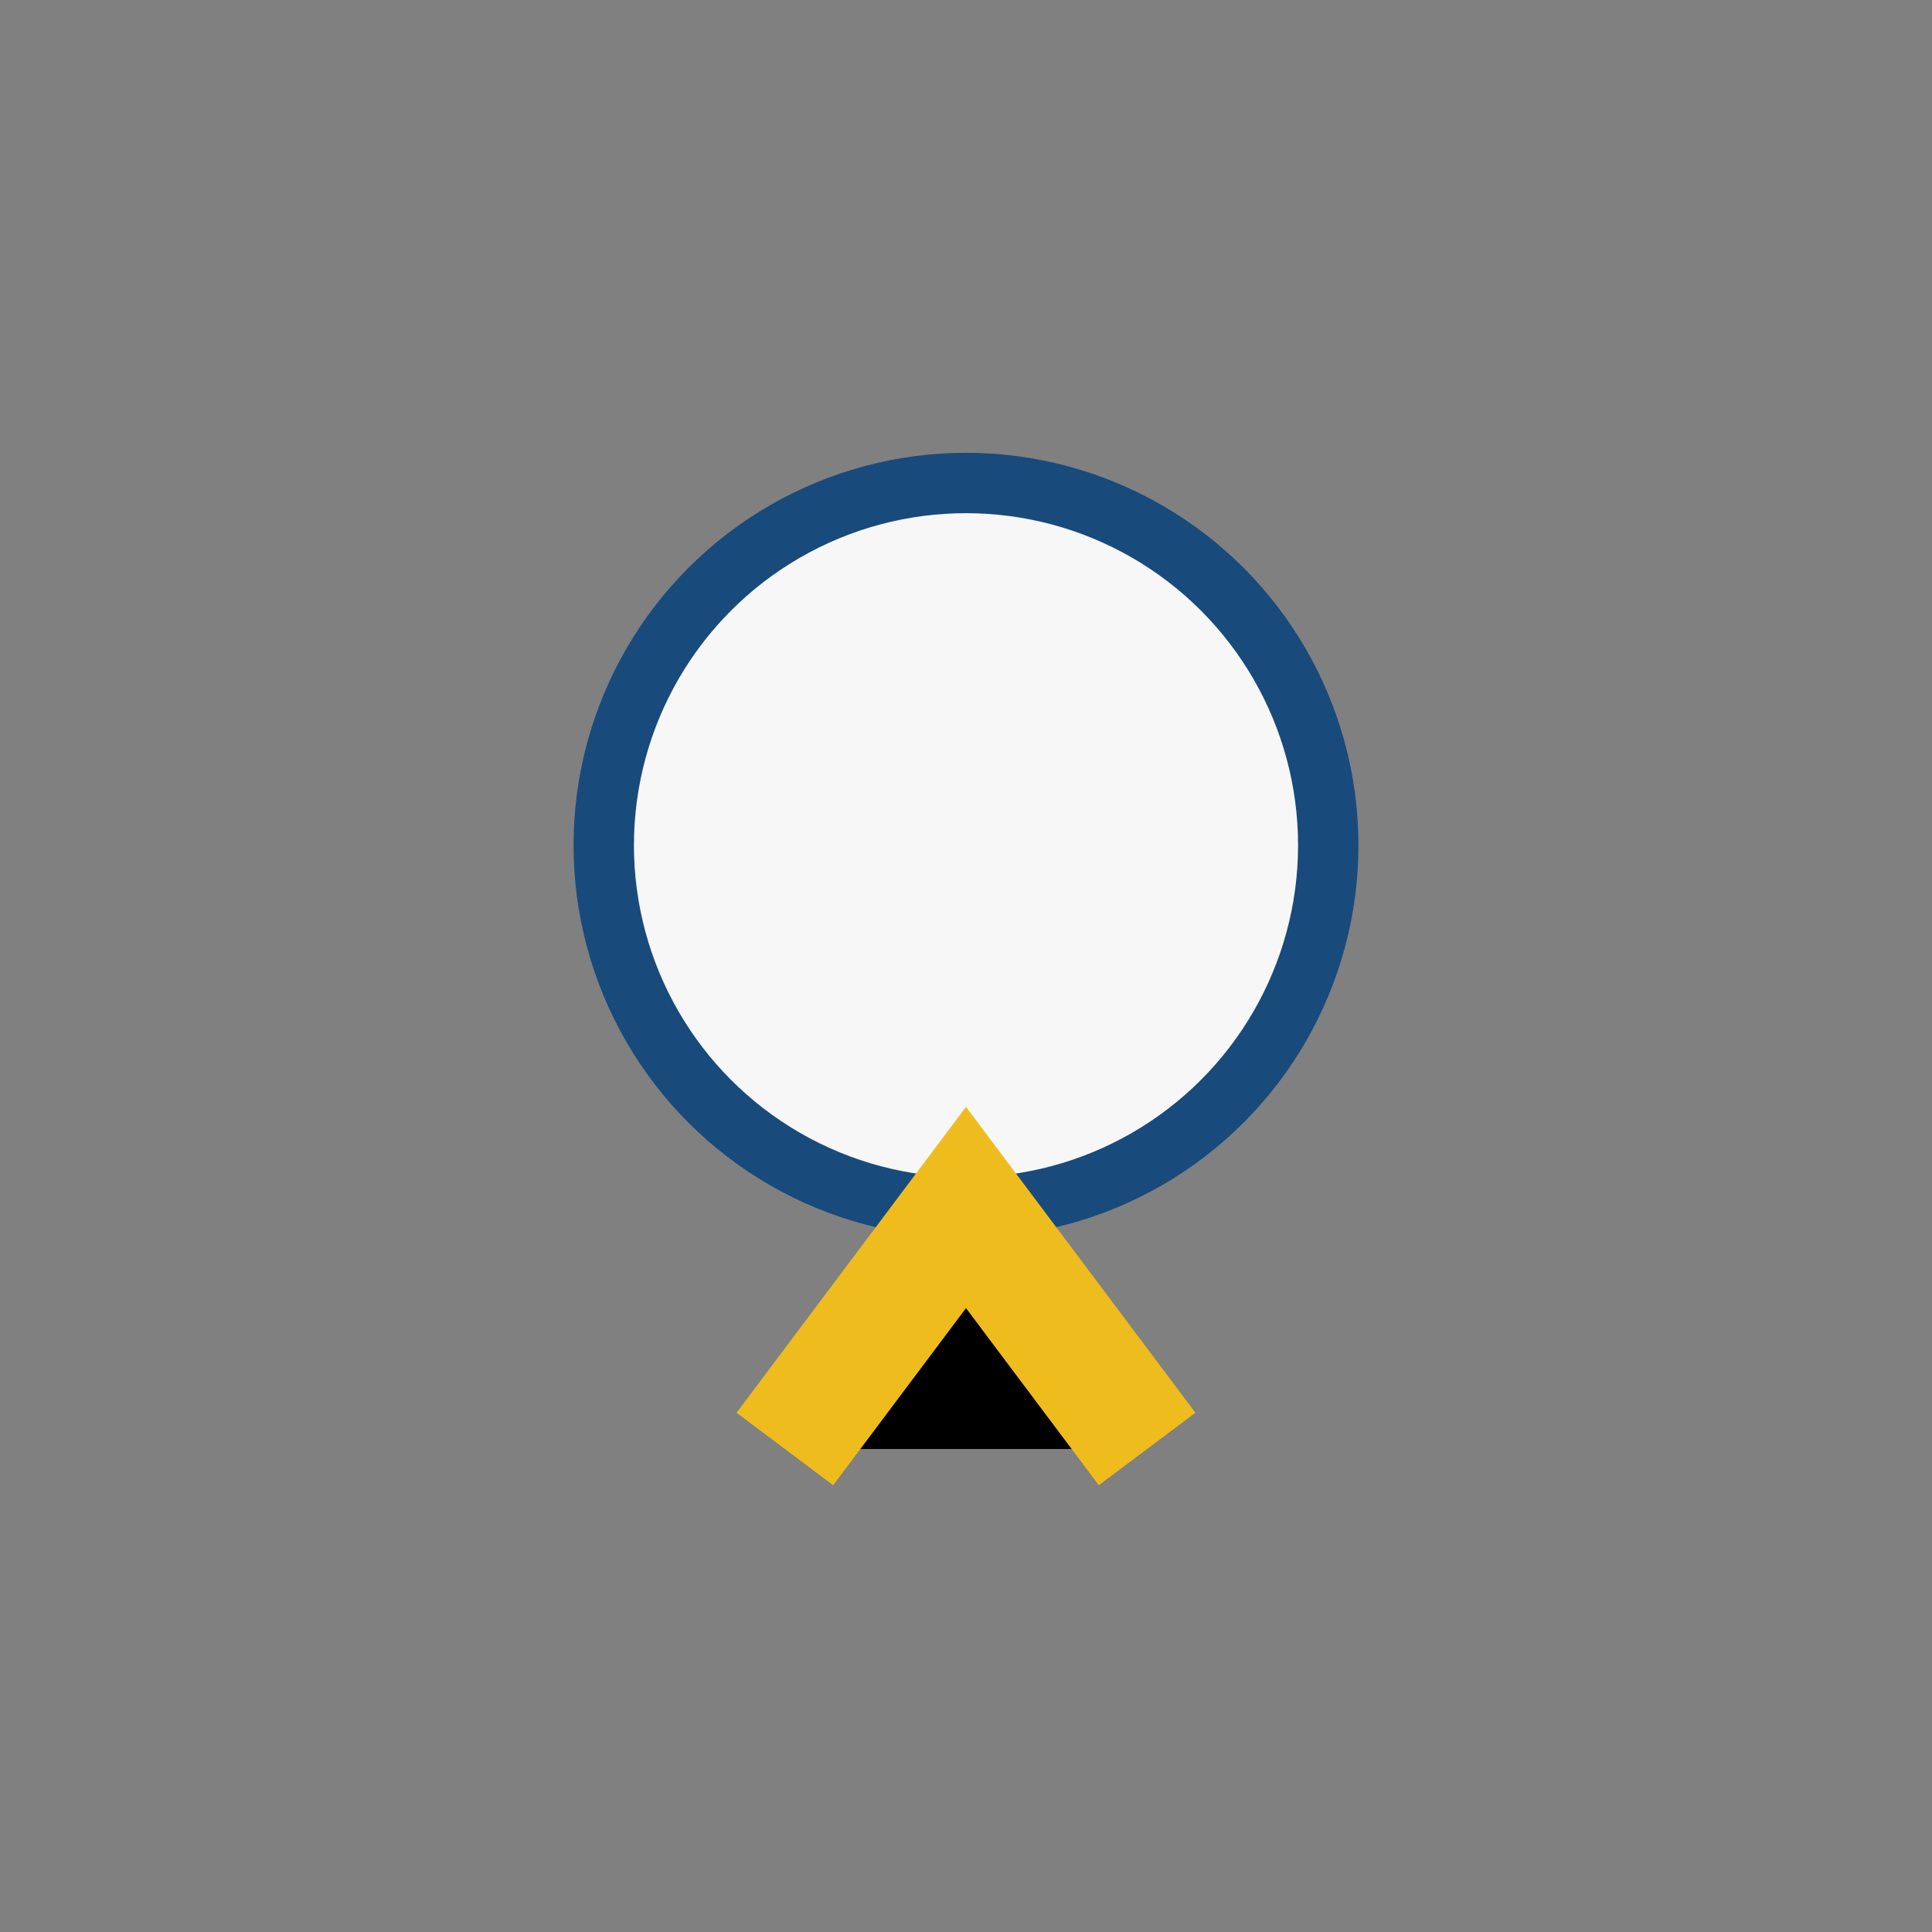 <?xml version="1.0" encoding="UTF-8"?>
<svg xmlns="http://www.w3.org/2000/svg" width="32" height="32" viewBox="0 0 32 32"><rect x="0" y="0" width="32" height="32" fill="#808080" stroke="none"/><circle cx="16" cy="14" r="6" fill="#F7F7F7" stroke="#184A7C"/><path d="M13 24l3-4 3 4" stroke="#EEBC1D" stroke-width="2"/></svg>